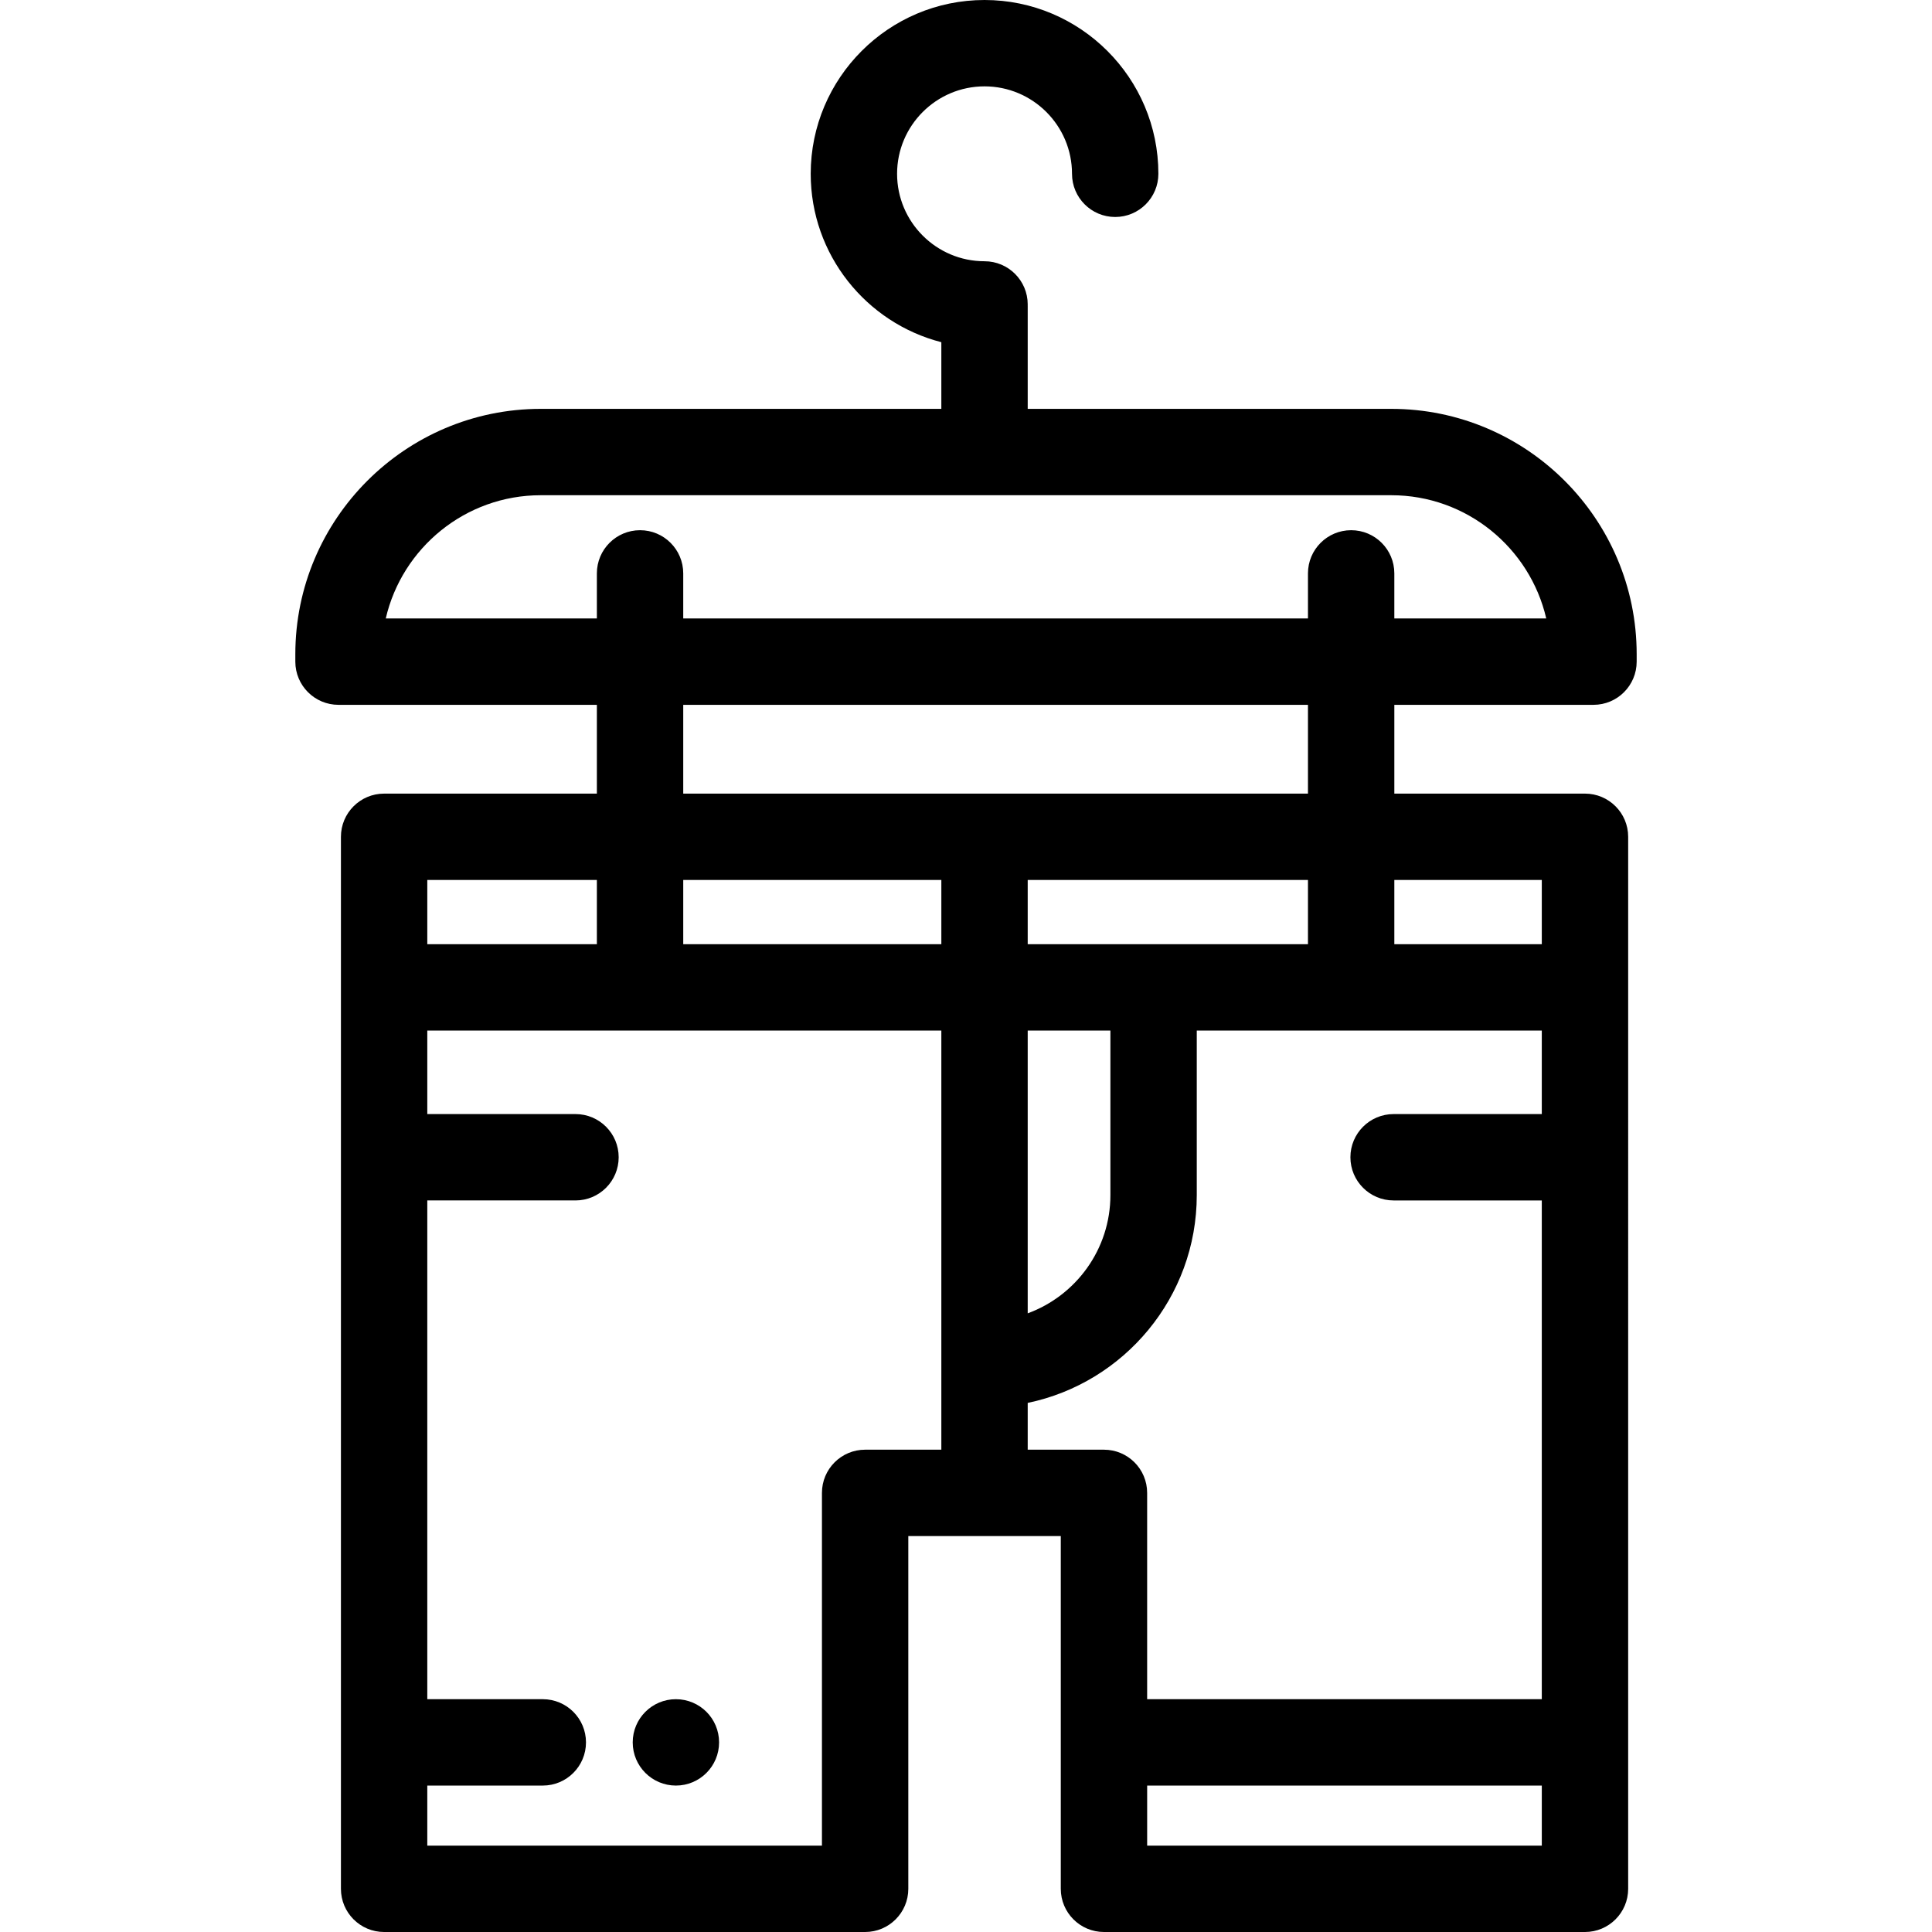 <?xml version="1.0" encoding="iso-8859-1"?>
<!-- Generator: Adobe Illustrator 19.0.0, SVG Export Plug-In . SVG Version: 6.00 Build 0)  -->
<svg version="1.1" id="Layer_1" xmlns="http://www.w3.org/2000/svg" xmlns:xlink="http://www.w3.org/1999/xlink" x="0px" y="0px"
	 viewBox="0 0 512 512" style="enable-background:new 0 0 512 512;" xml:space="preserve">
<g>
	<g>
		<path d="M422.291,186.787c6.319,0,11.444-5.125,11.444-11.444v-1.957c0-35.861-29.174-65.034-65.035-65.034h-96.346V81.069
			c0-0.065-0.009-0.129-0.01-0.195c0.001-0.065,0.01-0.129,0.01-0.195c0-6.319-5.125-11.444-11.444-11.444
			c-12.778,0-23.174-10.396-23.174-23.174s10.394-23.174,23.173-23.174c12.784,0,23.185,10.396,23.185,23.174
			c0,6.319,5.125,11.444,11.444,11.444s11.444-5.125,11.444-11.444C306.983,20.663,286.315,0,260.909,0
			c-25.399,0-46.062,20.663-46.062,46.062c0,21.449,14.737,39.52,34.618,44.622v17.668H143.301
			c-35.861,0-65.036,29.174-65.036,65.035v1.957c0,6.319,5.123,11.444,11.444,11.444h68.469v23.53h-56.384
			c-6.32,0-11.444,5.125-11.444,11.444v278.795c0,6.319,5.123,11.444,11.444,11.444h127.474c6.32,0,11.444-5.125,11.444-11.444
			v-93.485h40.408v93.485c0,6.319,5.125,11.444,11.444,11.444h127.474c6.319,0,11.444-5.125,11.444-11.444V221.76
			c0-6.319-5.125-11.444-11.444-11.444h-50.524v-23.529H422.291z M113.237,233.204h44.94v17.017h-44.94V233.204z M249.465,384.183
			h-20.197c-6.32,0-11.444,5.125-11.444,11.444v93.485H113.237v-15.919h30.612c6.32,0,11.444-5.125,11.444-11.444
			c0-6.319-5.123-11.444-11.444-11.444h-30.612V318.129h39.275c6.32,0,11.444-5.125,11.444-11.444
			c0-6.319-5.123-11.444-11.444-11.444h-39.275v-22.133h136.228V384.183z M249.466,250.221h-68.4v-17.017h68.4V250.221z
			 M272.353,273.109h21.915v43.601c0,14.376-9.141,26.656-21.915,31.337V273.109z M272.354,250.221v-17.017h74.271v17.017H272.354z
			 M346.624,210.316H181.065v-23.529h165.559V210.316z M292.562,384.183h-20.209v-12.399c25.546-5.301,44.803-27.98,44.803-55.074
			v-43.601h91.436v22.133h-39.275c-6.319,0-11.444,5.125-11.444,11.444c0,6.319,5.125,11.444,11.444,11.444h39.275v132.177H304.006
			v-54.679C304.006,389.308,298.881,384.183,292.562,384.183z M408.594,489.112H304.008v-15.919h104.586V489.112z M408.593,233.204
			v17.017h-39.08v-17.017H408.593z M369.512,163.9v-11.947c0-6.319-5.125-11.444-11.444-11.444s-11.444,5.125-11.444,11.444v11.946
			H181.065v-11.946c0-6.319-5.123-11.444-11.444-11.444c-6.32,0-11.444,5.125-11.444,11.444v11.946H102.23
			c4.316-18.686,21.092-32.659,41.071-32.659h225.399c19.979,0,36.755,13.973,41.071,32.66H369.512z"/>
	</g>
</g>
<g>
	<g>
		<path d="M179.12,450.306c-6.317,0-11.444,5.115-11.444,11.444c0,6.317,5.127,11.444,11.444,11.444
			c6.328,0,11.444-5.127,11.444-11.444C190.564,455.421,185.448,450.306,179.12,450.306z"/>
	</g>
</g>
<g>
</g>
<g>
</g>
<g>
</g>
<g>
</g>
<g>
</g>
<g>
</g>
<g>
</g>
<g>
</g>
<g>
</g>
<g>
</g>
<g>
</g>
<g>
</g>
<g>
</g>
<g>
</g>
<g>
</g>
</svg>
